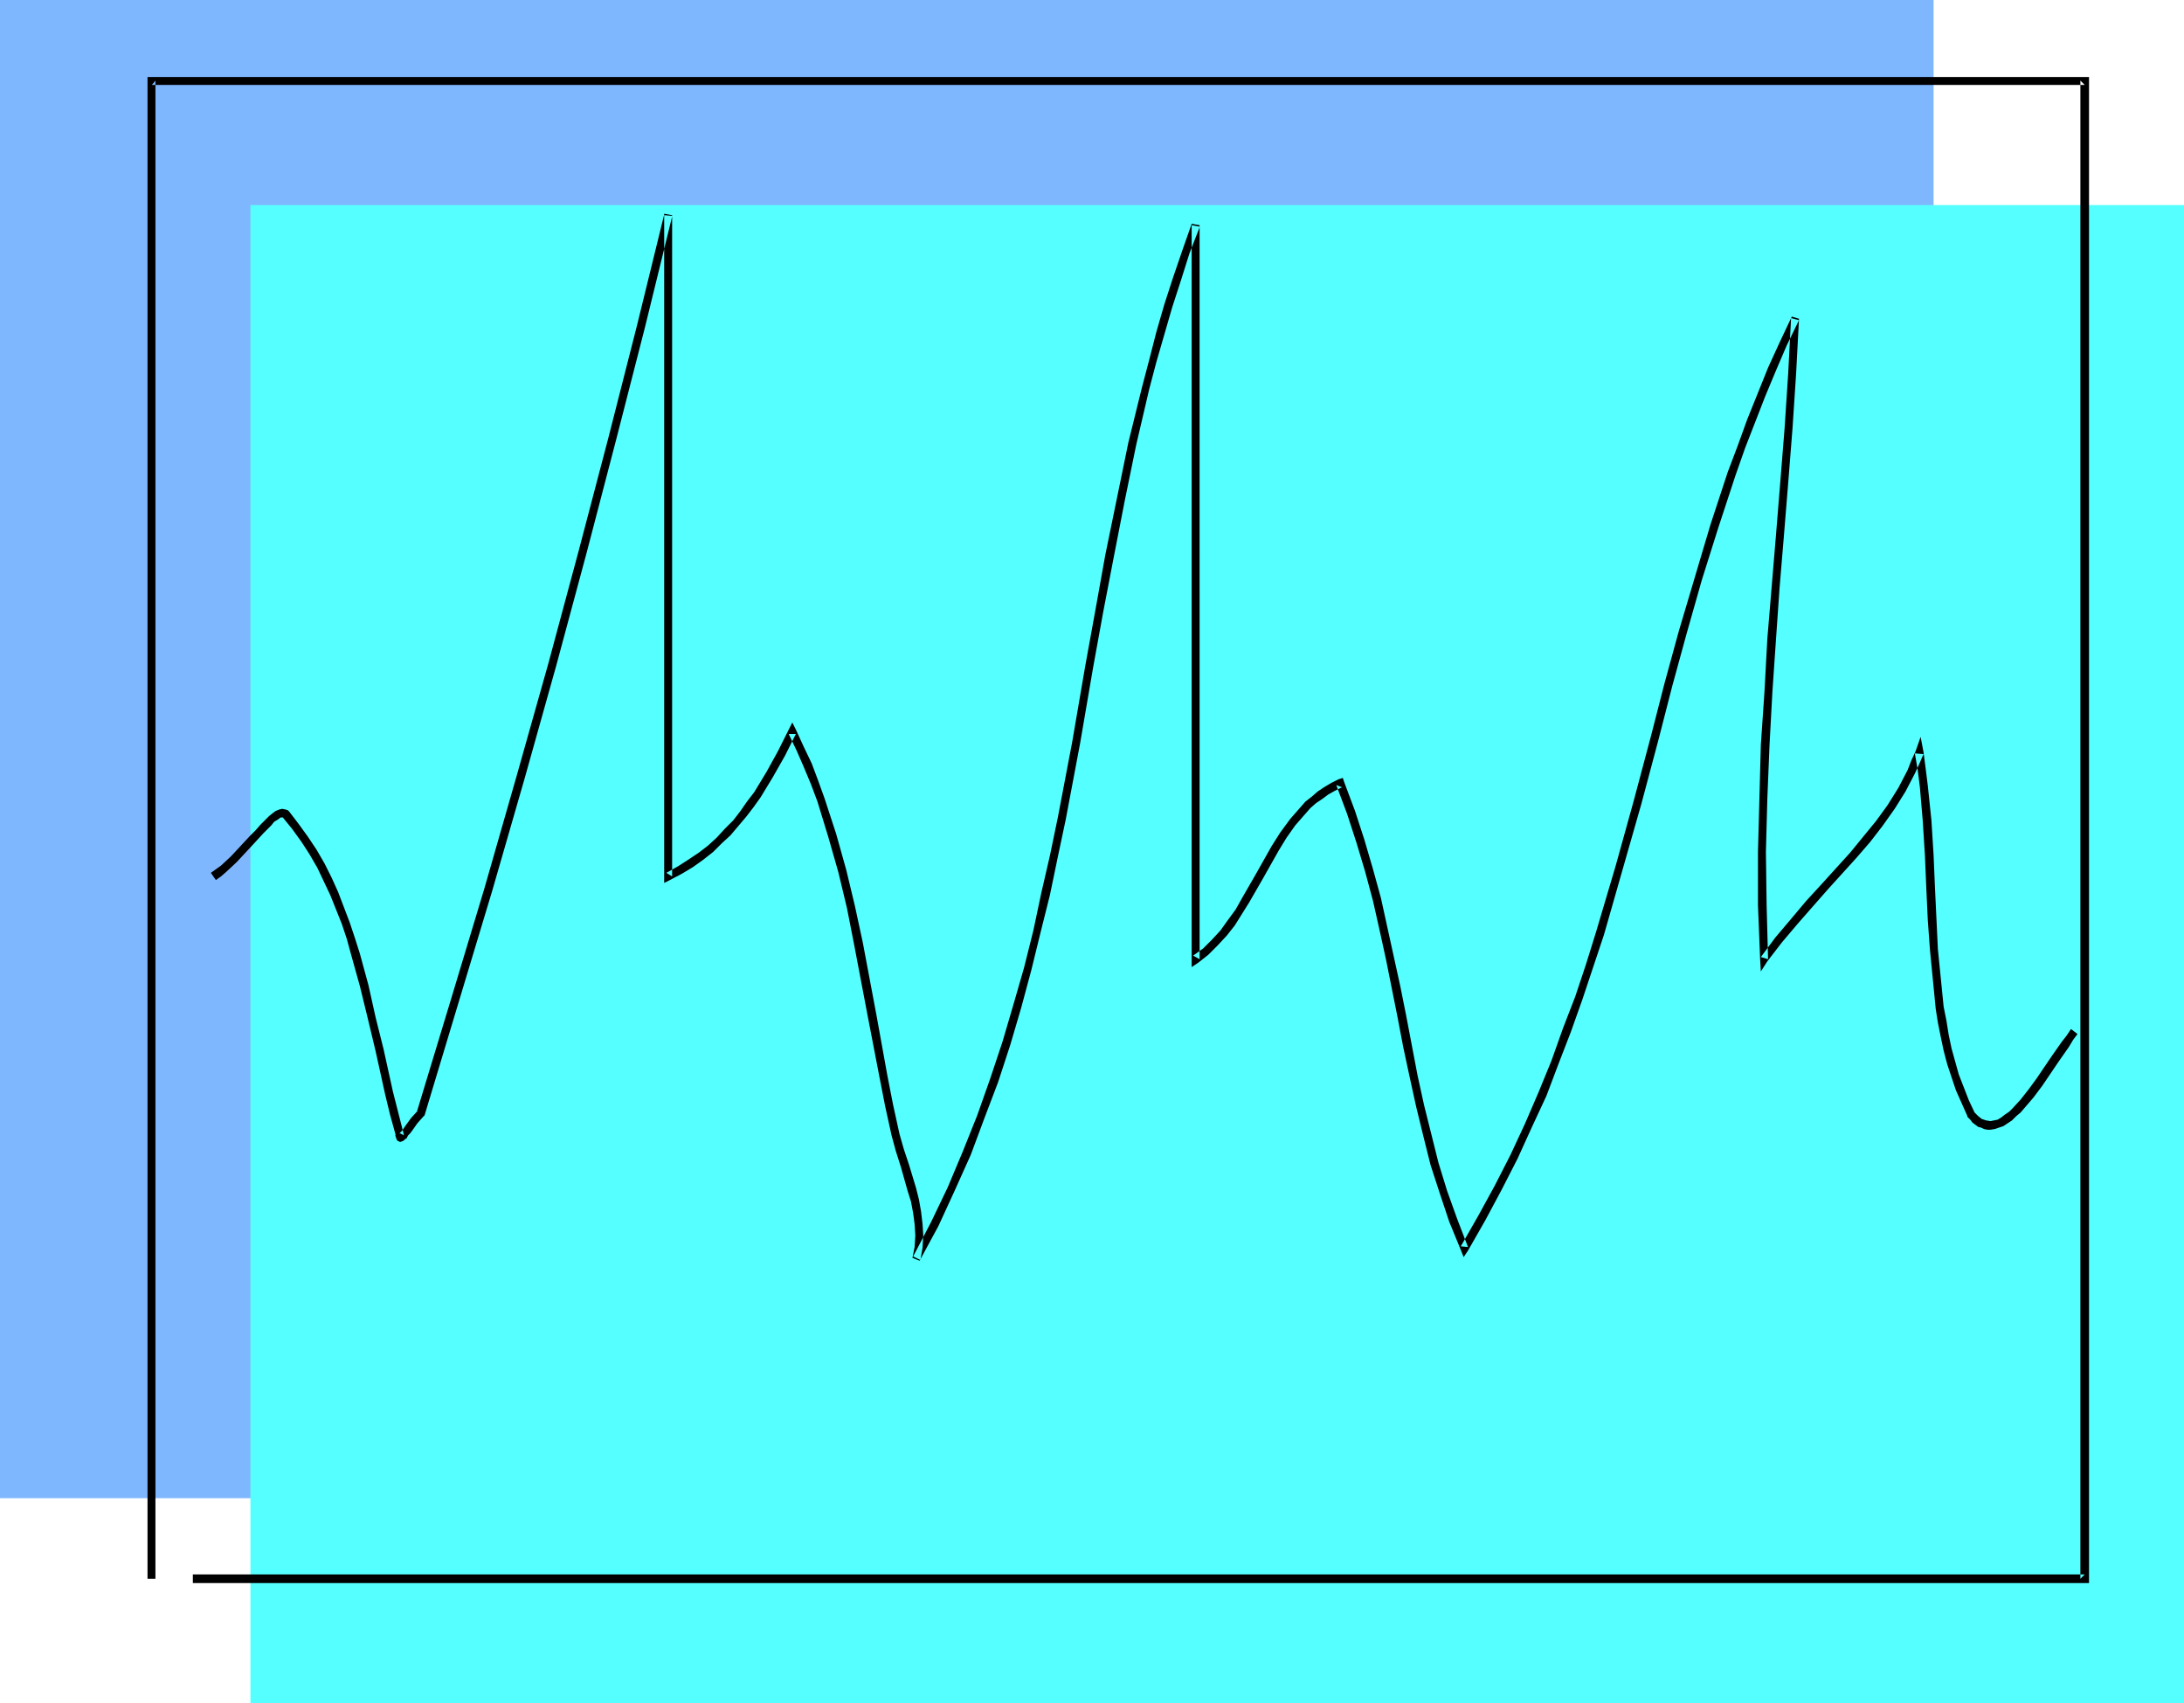 <?xml version="1.0" encoding="UTF-8" standalone="no"?>
<svg
   version="1.0"
   width="129.766mm"
   height="101.181mm"
   id="svg6"
   sodipodi:docname="Line 16.wmf"
   xmlns:inkscape="http://www.inkscape.org/namespaces/inkscape"
   xmlns:sodipodi="http://sodipodi.sourceforge.net/DTD/sodipodi-0.dtd"
   xmlns="http://www.w3.org/2000/svg"
   xmlns:svg="http://www.w3.org/2000/svg">
  <sodipodi:namedview
     id="namedview6"
     pagecolor="#ffffff"
     bordercolor="#000000"
     borderopacity="0.25"
     inkscape:showpageshadow="2"
     inkscape:pageopacity="0.0"
     inkscape:pagecheckerboard="0"
     inkscape:deskcolor="#d1d1d1"
     inkscape:document-units="mm" />
  <defs
     id="defs1">
    <pattern
       id="WMFhbasepattern"
       patternUnits="userSpaceOnUse"
       width="6"
       height="6"
       x="0"
       y="0" />
  </defs>
  <path
     style="fill:#7fb7ff;fill-opacity:1;fill-rule:evenodd;stroke:none"
     d="M 9.373,336.371 H 434.219 V 0 H 0 v 336.371 z"
     id="path1" />
  <path
     style="fill:#7fb7ff;fill-opacity:1;fill-rule:evenodd;stroke:none"
     d="m 14.059,178.687 1.293,-0.969 1.293,-1.131 2.586,-2.423 2.424,-2.585 1.131,-1.292 1.131,-1.131 0.97,-1.131 1.131,-1.131 0.808,-0.808 0.97,-0.808 0.646,-0.485 0.808,-0.323 h 0.485 l 0.646,0.323 1.454,1.777 1.293,1.777 2.747,3.877 2.262,3.877 2.101,4.201 1.778,4.201 1.616,4.524 1.616,4.524 1.293,4.524 2.424,9.532 2.262,9.694 2.101,9.694 1.293,4.847 1.131,4.847 v 0.323 l 0.162,0.162 0.162,0.162 0.162,-0.162 h 0.162 l 0.323,-0.323 0.646,-0.808 0.646,-0.969 0.808,-0.969 0.808,-1.131 0.808,-0.969 7.757,-25.204 7.434,-25.204 7.434,-25.204 6.949,-25.204 6.949,-25.365 6.626,-25.042 6.464,-25.365 6.141,-25.204 V 178.687 l 2.586,-1.292 2.262,-1.454 2.262,-1.616 2.101,-1.777 2.101,-1.616 1.778,-1.939 3.394,-3.877 1.616,-2.1 1.454,-2.262 2.909,-4.524 2.747,-4.847 2.747,-5.17 2.424,5.332 2.101,5.332 2.101,5.493 1.778,5.493 1.616,5.655 1.454,5.655 1.454,5.655 1.131,5.816 2.262,11.471 4.363,23.103 1.131,5.816 1.293,5.655 0.97,3.554 1.131,3.393 0.97,3.554 0.97,3.393 0.808,3.554 0.323,3.393 0.162,1.777 -0.162,1.777 -0.162,1.777 -0.323,1.616 3.555,-6.786 3.232,-6.786 3.232,-6.947 2.909,-6.947 2.586,-7.109 2.586,-7.109 2.262,-7.109 2.101,-7.27 2.101,-7.27 1.778,-7.27 1.778,-7.432 1.616,-7.432 3.07,-14.702 2.909,-14.864 2.586,-14.864 2.747,-14.864 2.747,-15.025 2.909,-14.702 1.454,-7.432 3.555,-14.541 1.939,-7.109 1.939,-7.27 2.262,-7.109 2.262,-7.109 2.586,-6.947 V 197.266 l 1.293,-0.969 1.131,-0.969 2.262,-2.262 2.101,-2.262 1.939,-2.585 1.616,-2.747 1.778,-2.908 3.232,-5.978 1.616,-2.908 1.778,-2.747 1.778,-2.747 1.939,-2.585 2.101,-2.423 2.424,-2.1 1.293,-0.969 1.293,-0.808 1.454,-0.808 1.454,-0.646 2.424,6.462 2.101,6.624 2.101,6.624 1.616,6.624 1.616,6.786 1.293,6.624 2.747,13.248 2.747,13.248 1.293,6.462 1.616,6.624 1.778,6.301 1.939,6.301 2.101,6.301 2.424,6.139 3.717,-6.139 3.232,-6.139 3.232,-6.301 3.07,-6.301 2.909,-6.301 2.586,-6.462 2.586,-6.462 2.424,-6.462 2.262,-6.624 2.101,-6.462 4.202,-13.248 3.878,-13.248 3.555,-13.41 7.11,-26.819 3.717,-13.248 3.878,-13.248 2.101,-6.624 2.262,-6.624 2.101,-6.462 2.424,-6.624 2.586,-6.462 2.586,-6.462 2.909,-6.301 2.909,-6.301 -1.131,18.095 -1.293,18.095 -0.646,8.886 -0.808,8.886 -1.293,17.933 -1.293,17.772 -0.485,8.886 -0.323,9.047 -0.162,9.047 v 8.886 l 0.162,9.209 0.323,9.047 2.262,-3.07 2.262,-2.908 4.848,-5.493 4.848,-5.493 4.848,-5.332 4.686,-5.493 2.262,-2.908 1.939,-2.908 2.101,-3.07 1.778,-3.07 1.616,-3.231 1.293,-3.393 0.808,5.17 0.646,5.332 0.323,5.332 0.485,5.332 0.485,10.663 0.485,10.501 0.323,5.17 0.646,5.17 0.646,5.008 0.808,5.008 0.97,4.685 1.454,4.847 0.646,2.262 0.97,2.262 0.97,2.262 0.97,2.1 0.646,0.808 0.808,0.646 0.646,0.485 0.646,0.323 0.646,0.162 0.808,0.162 h 0.646 l 0.808,-0.162 0.646,-0.323 0.808,-0.323 1.454,-1.131 1.616,-1.292 1.454,-1.616 1.454,-1.777 1.616,-2.1 2.909,-4.362 2.909,-4.201 1.454,-1.939 1.293,-1.939 z"
     id="path2" />
  <path
     style="fill:#56ffff;fill-opacity:1;fill-rule:evenodd;stroke:none"
     d="M 65.61,382.416 H 490.455 V 46.045 H 56.237 v 336.371 z"
     id="path3" />
  <path
     style="fill:#56ffff;fill-opacity:1;fill-rule:evenodd;stroke:none"
     d="m 70.134,224.57 1.293,-0.808 1.454,-1.131 2.586,-2.423 2.424,-2.585 1.131,-1.292 0.97,-1.292 1.131,-1.131 0.97,-0.969 0.97,-0.969 0.808,-0.646 0.808,-0.646 0.646,-0.162 h 0.646 l 0.485,0.162 1.454,1.777 1.454,1.777 2.586,3.877 2.262,3.877 2.101,4.201 1.778,4.201 1.778,4.524 1.454,4.524 1.454,4.685 1.131,4.685 1.293,4.685 4.363,19.549 1.131,4.847 1.293,4.685 v 0.485 l 0.162,0.162 h 0.162 0.162 l 0.162,-0.162 0.162,-0.323 0.646,-0.646 0.646,-0.969 1.778,-2.262 0.808,-0.969 7.757,-25.204 7.434,-25.204 7.272,-25.204 7.11,-25.204 6.787,-25.204 6.626,-25.204 6.464,-25.204 6.141,-25.204 V 224.57 l 2.586,-1.292 2.424,-1.454 2.262,-1.616 2.101,-1.616 1.939,-1.777 1.939,-1.777 1.778,-2.1 1.616,-1.939 1.616,-2.1 1.454,-2.262 2.909,-4.524 2.747,-4.847 2.586,-5.008 2.424,5.17 2.262,5.332 1.939,5.493 1.939,5.493 1.616,5.655 1.454,5.655 1.293,5.655 1.293,5.816 2.262,11.632 2.101,11.471 2.262,11.632 1.131,5.655 1.293,5.655 0.97,3.554 0.97,3.393 1.131,3.554 0.97,3.393 0.646,3.554 0.485,3.554 v 1.616 1.777 l -0.162,1.777 -0.485,1.616 3.717,-6.786 3.232,-6.786 3.07,-6.947 2.909,-6.947 2.747,-7.109 2.424,-7.109 2.424,-7.109 2.101,-7.27 1.939,-7.27 1.939,-7.27 1.778,-7.432 1.616,-7.27 3.07,-14.864 2.747,-14.864 2.747,-14.864 2.586,-14.864 2.747,-14.864 2.909,-14.864 1.616,-7.27 1.616,-7.27 1.939,-7.27 1.778,-7.27 2.101,-7.109 2.101,-7.109 2.424,-7.109 2.424,-6.947 V 243.15 l 1.293,-0.808 1.293,-1.131 2.262,-2.1 1.939,-2.423 1.939,-2.585 1.778,-2.747 1.616,-2.908 3.394,-5.816 1.454,-2.908 1.778,-2.908 1.939,-2.747 1.939,-2.585 2.101,-2.262 2.424,-2.1 1.293,-0.969 1.293,-0.969 1.454,-0.808 1.454,-0.646 2.424,6.462 2.101,6.786 1.939,6.462 1.778,6.624 1.454,6.786 1.454,6.624 2.586,13.248 2.747,13.248 1.454,6.624 1.616,6.462 1.616,6.301 1.939,6.301 2.262,6.301 2.424,6.139 3.555,-6.139 3.394,-6.139 3.232,-6.301 3.07,-6.301 2.747,-6.301 2.747,-6.462 2.586,-6.301 2.424,-6.624 2.262,-6.462 2.101,-6.624 4.202,-13.086 3.717,-13.41 3.717,-13.248 3.555,-13.41 3.555,-13.41 3.717,-13.41 3.878,-13.248 2.101,-6.624 2.101,-6.624 2.262,-6.462 2.424,-6.462 2.586,-6.624 2.586,-6.301 2.747,-6.462 3.07,-6.301 -1.131,18.095 -1.293,18.095 -1.454,17.933 -1.293,17.772 -1.293,17.933 -0.485,8.886 -0.323,8.886 -0.162,9.047 v 9.047 9.047 l 0.323,9.047 2.262,-2.908 2.424,-2.908 4.848,-5.655 4.848,-5.493 4.848,-5.332 4.686,-5.493 2.101,-2.908 2.101,-2.908 1.939,-2.908 1.778,-3.231 1.616,-3.231 1.454,-3.393 0.808,5.17 0.485,5.332 0.485,5.332 0.323,5.332 0.323,5.332 0.162,5.332 0.646,10.501 0.323,5.17 0.485,5.17 0.646,5.008 0.808,5.008 1.131,4.685 1.293,4.847 0.808,2.262 0.808,2.262 0.97,2.262 1.131,2.1 0.646,0.808 0.646,0.646 0.646,0.485 0.646,0.323 0.808,0.323 h 0.646 0.808 l 0.808,-0.162 0.646,-0.323 0.808,-0.323 1.454,-0.969 1.454,-1.454 1.616,-1.616 1.454,-1.777 1.454,-2.1 3.07,-4.201 2.909,-4.362 1.293,-1.939 1.293,-1.777 z"
     id="path4" />
  <path
     style="fill:#000000;fill-opacity:1;fill-rule:evenodd;stroke:none"
     d="m 43.309,355.435 h 424.846 0.97 V 354.466 18.095 17.287 h -0.97 -434.057 -0.97 v 0.808 336.371 h 1.778 V 18.095 l -0.808,0.969 H 468.155 l -0.97,-0.969 V 354.466 l 0.97,-0.969 H 43.309 Z"
     id="path5" />
  <path
     style="fill:#000000;fill-opacity:1;fill-rule:evenodd;stroke:none"
     d="m 48.48,197.59 1.131,-0.808 1.131,-0.969 2.424,-2.262 2.101,-2.262 2.101,-2.262 1.778,-1.939 1.778,-1.777 0.646,-0.808 0.808,-0.485 0.646,-0.485 h 0.485 v 0 l 2.101,2.585 2.101,2.908 1.778,2.747 1.778,3.07 1.454,3.07 1.454,3.07 1.293,3.231 1.293,3.231 1.131,3.393 0.97,3.554 1.939,6.947 1.778,7.27 1.778,7.432 2.101,9.532 1.131,4.685 1.293,4.685 -0.162,-0.162 0.162,0.485 0.162,0.485 0.162,0.323 0.323,0.162 0.323,0.162 0.485,-0.162 0.323,-0.162 0.323,-0.323 0.323,-0.162 0.323,-0.646 0.485,-0.485 0.485,-0.646 1.131,-1.616 1.293,-1.454 0.162,-0.162 0.162,-0.162 7.595,-25.204 7.595,-25.204 7.272,-25.204 7.11,-25.365 6.787,-25.204 6.626,-25.365 6.464,-25.204 6.141,-25.042 v -0.162 l -1.778,-0.162 v 148.475 1.454 l 1.293,-0.646 2.747,-1.454 2.424,-1.454 2.262,-1.616 2.262,-1.777 1.939,-1.939 1.939,-1.777 1.778,-2.1 1.778,-2.1 1.616,-2.1 1.616,-2.262 2.747,-4.524 2.747,-4.847 2.424,-4.847 h -1.616 l 1.778,3.716 1.616,3.716 1.616,3.877 1.454,3.877 2.424,7.917 2.262,7.917 1.939,8.078 1.616,8.24 3.07,16.156 2.586,13.41 1.293,6.624 1.454,6.624 0.97,3.554 1.131,3.554 1.454,5.17 0.808,2.585 0.485,2.585 0.323,2.423 0.162,2.585 -0.162,2.585 -0.485,2.423 1.616,0.646 4.202,-7.755 3.717,-8.078 3.555,-7.917 3.07,-8.24 3.07,-8.078 2.747,-8.401 2.424,-8.24 2.262,-8.401 2.101,-8.563 2.101,-8.401 1.778,-8.563 1.778,-8.401 3.232,-17.126 2.909,-16.964 2.262,-12.44 2.424,-12.602 2.424,-12.44 2.586,-12.602 2.909,-12.44 1.616,-6.139 1.778,-6.139 1.778,-6.139 1.939,-5.978 1.939,-6.139 2.262,-5.816 v -0.162 l -1.778,-0.323 v 164.793 1.777 l 1.454,-0.969 2.262,-1.777 2.101,-2.1 2.101,-2.262 1.778,-2.262 1.616,-2.585 1.616,-2.585 3.07,-5.332 3.555,-6.301 1.778,-2.908 1.939,-2.747 2.262,-2.585 1.131,-1.292 1.293,-1.131 1.454,-0.969 1.293,-0.969 1.454,-0.808 1.616,-0.808 -1.293,-0.485 2.424,6.462 2.101,6.462 1.939,6.462 1.778,6.624 1.454,6.462 1.454,6.624 2.586,12.925 1.293,6.786 1.454,6.786 1.454,6.624 1.616,6.624 1.616,6.462 2.101,6.462 2.101,6.301 2.586,6.301 0.646,1.616 0.97,-1.454 3.878,-6.786 3.717,-6.947 3.555,-6.947 3.232,-7.109 3.232,-6.947 2.747,-7.27 2.747,-7.109 2.586,-7.27 2.424,-7.27 2.424,-7.27 4.202,-14.702 4.202,-14.702 3.878,-14.541 3.07,-11.956 3.232,-11.794 3.394,-11.956 3.717,-11.794 3.878,-11.794 2.101,-5.978 2.262,-5.816 2.262,-5.816 2.424,-5.816 2.424,-5.655 2.747,-5.655 -1.778,-0.485 -0.646,12.44 -0.808,12.279 -0.97,12.117 -0.97,11.956 -0.97,11.632 -0.97,11.632 -0.646,11.956 -0.808,11.794 -0.323,11.956 -0.323,12.117 v 11.956 l 0.485,12.117 0.162,2.747 1.454,-2.262 3.232,-4.201 3.555,-4.201 3.394,-3.877 3.555,-4.039 6.302,-6.947 3.07,-3.554 2.747,-3.554 2.747,-3.877 2.424,-3.877 2.101,-4.039 0.97,-2.1 0.97,-2.262 -1.939,-0.162 0.646,3.716 0.485,3.877 0.646,7.593 0.485,7.755 0.323,7.593 0.323,6.947 0.485,6.624 0.646,6.624 0.646,6.624 0.485,3.07 0.646,3.231 0.646,3.07 0.808,3.07 0.97,2.908 0.97,2.908 1.293,2.908 1.293,2.908 v 0 0.162 l 0.646,0.646 0.485,0.646 0.646,0.485 0.646,0.485 0.646,0.162 0.646,0.323 0.808,0.162 h 0.646 l 0.97,-0.162 0.97,-0.323 0.97,-0.323 0.97,-0.646 0.97,-0.646 0.97,-0.969 0.97,-0.808 0.97,-1.131 1.939,-2.262 1.939,-2.585 3.717,-5.493 2.262,-3.231 0.97,-1.616 0.97,-1.292 -1.454,-1.131 -0.97,1.454 -1.131,1.454 -1.131,1.616 -1.131,1.616 -3.394,5.008 -1.778,2.423 -1.778,2.262 -1.778,1.939 -0.808,0.808 -0.97,0.646 -0.808,0.646 -0.808,0.485 -0.808,0.162 -0.808,0.162 -0.97,-0.162 -0.97,-0.323 -0.808,-0.646 -0.97,-0.969 0.162,0.162 -1.293,-2.747 -1.131,-2.908 -1.131,-2.908 -0.808,-2.908 -0.808,-2.908 -0.646,-3.07 -0.485,-3.07 -0.646,-3.231 -0.646,-6.462 -0.646,-6.462 -0.323,-6.786 -0.323,-6.786 -0.323,-7.593 -0.485,-7.755 -0.808,-7.755 -0.485,-3.877 -0.485,-3.716 -0.646,-3.393 -1.131,3.231 -0.97,2.1 -0.808,2.1 -2.101,4.039 -2.424,3.877 -2.586,3.554 -2.909,3.554 -2.909,3.554 -6.302,6.947 -3.555,3.877 -3.394,4.039 -3.555,4.201 -3.232,4.362 1.616,0.485 -0.323,-12.117 -0.162,-11.956 0.323,-11.956 0.485,-11.956 0.646,-11.956 0.808,-11.794 0.808,-11.632 0.97,-11.632 0.97,-11.956 0.97,-12.279 0.808,-12.279 0.646,-12.279 -1.616,-0.485 -2.747,5.816 -2.586,5.655 -4.686,11.632 -2.101,5.816 -2.262,5.978 -3.878,11.794 -3.555,11.956 -3.555,11.956 -3.232,11.794 -3.07,11.956 -3.878,14.541 -4.04,14.541 -4.363,14.702 -2.262,7.27 -2.424,7.27 -2.747,7.109 -2.586,7.27 -2.909,7.109 -3.07,7.109 -3.232,6.947 -3.555,6.947 -3.717,6.786 -3.878,6.786 1.616,0.162 -2.424,-6.301 -2.262,-6.301 -1.939,-6.301 -1.616,-6.462 -1.616,-6.462 -1.454,-6.624 -1.293,-6.786 -1.293,-6.786 -1.293,-6.462 -1.454,-6.624 -1.454,-6.624 -1.454,-6.624 -1.778,-6.462 -1.939,-6.624 -2.101,-6.462 -2.424,-6.462 -0.323,-0.969 -0.97,0.323 -1.616,0.808 -1.616,0.969 -1.454,0.969 -1.293,1.131 -1.454,1.131 -1.131,1.292 -2.262,2.585 -2.262,3.07 -1.939,3.07 -3.555,6.301 -3.07,5.332 -1.454,2.585 -1.778,2.423 -1.616,2.262 -1.939,2.1 -1.939,1.939 -2.262,1.616 1.454,0.808 V 50.569 l -1.778,-0.323 -2.101,5.978 -2.101,6.139 -1.939,5.978 -1.778,6.139 -1.616,6.301 -1.616,6.139 -3.07,12.44 -2.586,12.602 -2.586,12.602 -2.262,12.602 -2.262,12.44 -2.909,16.964 -3.232,16.964 -1.778,8.563 -1.939,8.401 -1.778,8.401 -2.101,8.401 -2.424,8.401 -2.424,8.24 -2.747,8.24 -2.909,8.24 -3.232,8.078 -3.394,8.078 -3.717,7.755 -4.04,7.755 1.616,0.808 0.485,-2.747 0.162,-2.747 -0.162,-2.585 -0.323,-2.747 -0.485,-2.747 -0.646,-2.585 -1.616,-5.332 -1.131,-3.393 -0.97,-3.393 -1.454,-6.624 -1.293,-6.624 -2.424,-13.41 -3.07,-16.318 -1.778,-8.24 -1.939,-8.078 -2.262,-8.078 -2.586,-7.917 -1.454,-4.039 -1.454,-3.877 -1.778,-3.716 -1.778,-3.877 -0.808,-1.616 -0.808,1.616 -2.424,4.847 -2.586,4.685 -2.747,4.524 -1.616,2.1 -1.454,2.1 -1.616,2.1 -1.939,1.939 -1.778,1.939 -1.939,1.777 -2.101,1.616 -2.424,1.616 -2.262,1.454 -2.586,1.454 1.293,0.808 V 48.307 l -1.778,-0.323 v 0.162 l -6.141,25.042 -6.464,25.365 -6.626,25.204 -6.787,25.204 -7.11,25.204 -7.272,25.365 -7.595,25.204 -7.595,25.042 0.162,-0.323 -1.454,1.616 -1.293,1.777 -0.646,0.969 -0.485,0.485 -0.162,0.323 0.162,-0.162 0.323,0.162 0.323,0.162 0.162,0.162 v -0.162 -0.162 0 l -2.424,-9.532 -2.101,-9.532 -1.778,-7.109 -1.616,-7.27 -1.939,-7.109 -1.131,-3.554 -1.131,-3.393 -1.293,-3.393 -1.293,-3.393 -1.454,-3.231 -1.616,-3.231 -1.778,-3.07 -1.939,-2.908 -2.101,-2.908 -2.101,-2.747 -0.323,-0.323 -0.485,-0.162 -0.808,-0.162 -0.646,0.162 -0.808,0.323 -0.646,0.485 -0.808,0.646 -0.97,0.969 -0.97,0.969 -1.131,1.292 -1.293,1.292 -2.101,2.262 -2.101,2.262 -2.262,2.1 -1.131,0.808 -1.131,0.808 z"
     id="path6" />
</svg>
